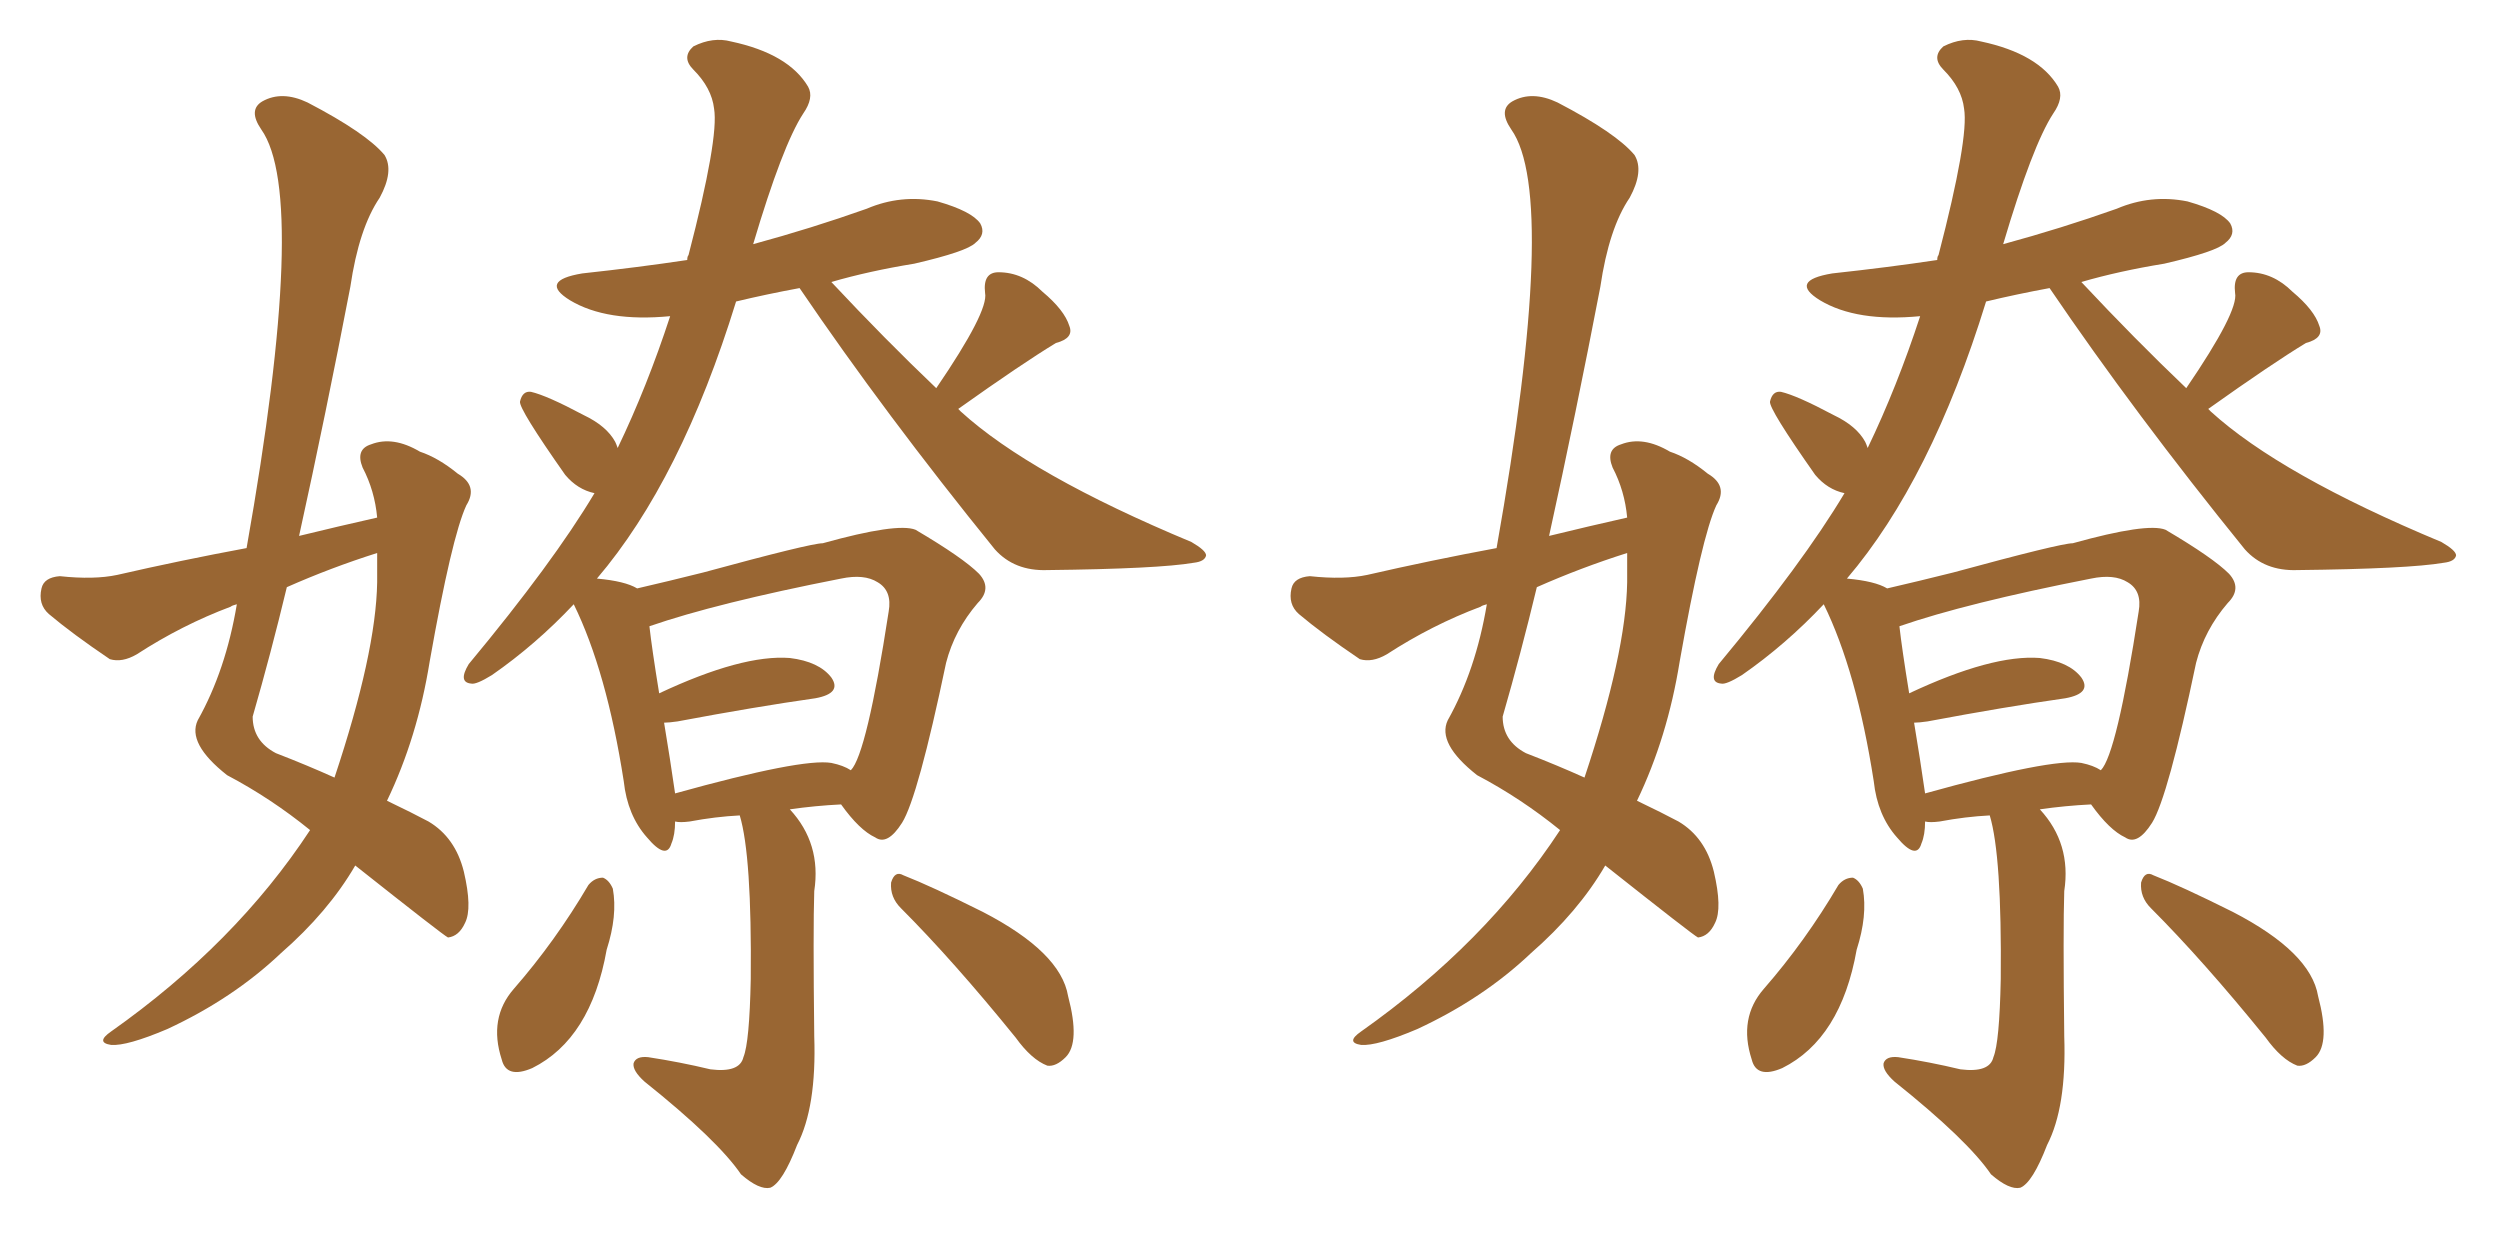<svg xmlns="http://www.w3.org/2000/svg" xmlns:xlink="http://www.w3.org/1999/xlink" width="300" height="150"><path fill="#996633" padding="10" d="M37.21 99.61L37.21 99.61Q32.52 95.80 27.25 93.02L27.25 93.02Q22.41 89.21 23.73 86.43L23.73 86.43Q27.10 80.42 28.42 72.51L28.42 72.51Q27.83 72.66 27.69 72.80L27.69 72.80Q21.83 75 16.41 78.52L16.41 78.52Q14.65 79.54 13.18 79.10L13.18 79.10Q8.64 76.03 5.86 73.68L5.86 73.68Q4.54 72.51 4.98 70.61L4.98 70.61Q5.27 69.29 7.18 69.14L7.18 69.14Q11.28 69.58 14.06 68.99L14.06 68.99Q21.68 67.24 29.59 65.77L29.59 65.77Q37.06 23.58 31.35 15.53L31.35 15.53Q29.74 13.18 31.49 12.16L31.49 12.16Q33.84 10.84 36.91 12.30L36.91 12.30Q43.95 15.97 46.14 18.60L46.14 18.60Q47.31 20.51 45.56 23.73L45.56 23.73Q43.07 27.39 42.04 34.42L42.04 34.42Q39.11 49.66 35.89 64.31L35.89 64.31Q40.72 63.13 45.26 62.11L45.26 62.11Q44.97 58.89 43.51 56.10L43.51 56.10Q42.63 53.91 44.53 53.32L44.53 53.32Q47.17 52.29 50.39 54.20L50.39 54.20Q52.59 54.93 54.93 56.84L54.93 56.84Q57.42 58.30 55.96 60.64L55.96 60.64Q54.20 64.45 51.56 79.39L51.56 79.39Q50.10 88.48 46.44 96.09L46.44 96.09Q49.51 97.56 51.42 98.58L51.42 98.58Q54.64 100.49 55.66 104.59L55.66 104.59Q56.69 108.98 55.81 110.74L55.81 110.74Q55.08 112.35 53.76 112.50L53.76 112.50Q53.17 112.21 42.63 103.86L42.63 103.86Q39.40 109.42 33.69 114.40L33.69 114.40Q27.98 119.82 20.07 123.49L20.07 123.49Q15.23 125.54 13.33 125.39L13.33 125.39Q11.43 125.10 13.33 123.78L13.33 123.78Q28.27 113.23 37.21 99.61ZM45.26 69.87L45.26 69.87Q45.26 67.82 45.26 66.36L45.26 66.36Q39.70 68.12 34.42 70.46L34.42 70.46Q32.52 78.37 30.32 85.99L30.32 85.99Q30.32 88.92 33.11 90.38L33.11 90.38Q36.91 91.85 40.14 93.31L40.14 93.31Q45.12 78.37 45.26 69.87ZM88.77 97.85L88.77 97.85Q85.84 98.00 82.76 98.58L82.76 98.58Q81.59 98.73 81.01 98.58L81.01 98.58Q81.01 100.20 80.57 101.22L80.57 101.22Q79.98 103.27 77.64 100.49L77.64 100.49Q75.29 97.85 74.85 93.75L74.85 93.75Q72.80 80.57 68.85 72.51L68.85 72.51Q64.31 77.34 59.03 81.01L59.03 81.01Q57.13 82.18 56.54 82.03L56.54 82.03Q54.93 81.88 56.25 79.69L56.25 79.69Q66.36 67.53 71.34 59.18L71.34 59.18Q69.29 58.74 67.82 56.98L67.82 56.98Q62.26 49.07 62.40 48.19L62.40 48.19Q62.70 46.88 63.72 47.02L63.72 47.02Q65.63 47.46 70.02 49.80L70.02 49.80Q72.80 51.12 73.83 53.03L73.83 53.03Q73.97 53.32 74.12 53.76L74.12 53.76Q77.64 46.44 80.42 37.94L80.42 37.94Q72.80 38.67 68.41 36.04L68.41 36.04Q64.60 33.69 69.87 32.81L69.87 32.81Q76.61 32.08 82.47 31.20L82.47 31.20Q82.47 30.76 82.62 30.62L82.62 30.62Q86.28 16.55 85.69 13.04L85.69 13.04Q85.40 10.55 83.20 8.35L83.20 8.35Q81.74 6.88 83.20 5.57L83.20 5.57Q85.55 4.39 87.74 4.98L87.74 4.98Q94.63 6.45 96.97 10.40L96.97 10.40Q97.71 11.72 96.39 13.62L96.39 13.62Q93.90 17.43 90.38 29.30L90.38 29.30Q97.41 27.39 104.00 25.05L104.00 25.05Q108.11 23.29 112.50 24.17L112.50 24.17Q116.60 25.34 117.63 26.81L117.63 26.81Q118.36 28.13 117.04 29.15L117.04 29.15Q116.02 30.18 109.72 31.64L109.72 31.64Q104.30 32.52 99.76 33.84L99.76 33.84Q106.20 40.72 112.35 46.58L112.35 46.58Q118.65 37.35 118.21 35.16L118.21 35.16Q117.92 32.67 119.82 32.67L119.82 32.67Q122.75 32.67 125.10 35.01L125.10 35.01Q127.73 37.21 128.32 39.11L128.32 39.11Q128.91 40.58 126.71 41.16L126.71 41.16Q122.61 43.65 114.99 49.07L114.99 49.07Q115.14 49.22 115.28 49.37L115.28 49.37Q123.63 56.98 142.97 65.04L142.97 65.04Q144.73 66.06 144.73 66.65L144.73 66.65Q144.58 67.38 143.26 67.53L143.26 67.53Q139.01 68.26 125.68 68.41L125.68 68.41Q121.73 68.55 119.38 65.92L119.38 65.92Q106.20 49.66 95.95 34.57L95.95 34.57Q91.99 35.30 88.33 36.18L88.33 36.18Q81.74 57.57 71.63 69.43L71.63 69.43Q75 69.73 76.46 70.61L76.46 70.61Q80.27 69.73 84.38 68.70L84.38 68.70Q97.27 65.19 98.73 65.19L98.73 65.19Q107.67 62.70 109.86 63.57L109.86 63.57Q115.58 66.94 117.48 68.85L117.48 68.85Q119.09 70.61 117.33 72.36L117.33 72.36Q114.55 75.59 113.53 79.54L113.53 79.54Q110.16 95.65 108.25 98.73L108.25 98.73Q106.49 101.51 105.03 100.49L105.03 100.49Q103.13 99.61 100.93 96.53L100.93 96.53Q97.85 96.68 94.78 97.12L94.78 97.12Q98.58 101.22 97.71 106.93L97.71 106.93Q97.56 111.47 97.71 124.37L97.71 124.37Q98.00 132.86 95.65 137.40L95.65 137.40Q93.90 141.94 92.43 142.53L92.43 142.53Q91.11 142.82 88.92 140.92L88.92 140.92Q86.13 136.82 77.34 129.79L77.34 129.79Q75.88 128.47 76.03 127.59L76.03 127.59Q76.32 126.71 77.78 126.86L77.78 126.86Q81.59 127.44 85.25 128.32L85.25 128.32Q88.77 128.76 89.21 126.86L89.21 126.86Q89.94 125.10 90.09 117.48L90.09 117.48Q90.23 102.69 88.77 97.85ZM99.76 91.55L99.76 91.55Q101.22 91.85 102.10 92.43L102.10 92.43Q104.00 90.53 106.64 73.39L106.64 73.39Q107.08 70.90 105.32 69.87L105.32 69.87Q103.71 68.85 100.93 69.43L100.93 69.43Q85.99 72.36 77.93 75.15L77.93 75.15Q78.22 77.78 79.10 83.20L79.10 83.20Q89.06 78.52 94.78 78.96L94.78 78.96Q98.29 79.39 99.76 81.30L99.76 81.30Q101.07 83.20 97.85 83.79L97.85 83.79Q90.67 84.81 81.30 86.57L81.30 86.57Q80.27 86.72 79.69 86.72L79.69 86.72Q80.42 91.11 81.01 95.21L81.01 95.21Q96.24 90.97 99.76 91.55ZM70.61 106.20L70.61 106.20Q71.34 105.32 72.36 105.32L72.36 105.32Q73.10 105.62 73.54 106.64L73.54 106.64Q74.12 109.86 72.80 113.96L72.80 113.96Q70.90 124.66 63.87 128.17L63.87 128.17Q60.79 129.49 60.21 127.15L60.21 127.15Q58.59 122.17 61.67 118.65L61.67 118.65Q66.65 112.94 70.61 106.20ZM108.11 108.98L108.11 108.98L108.11 108.98Q106.79 107.67 106.93 105.91L106.93 105.91Q107.37 104.44 108.40 105.03L108.40 105.03Q111.77 106.35 117.92 109.42L117.92 109.42Q127.29 114.26 128.17 119.53L128.17 119.53Q129.64 125.10 127.88 126.86L127.88 126.86Q126.71 128.03 125.68 127.88L125.68 127.88Q123.78 127.15 121.88 124.51L121.88 124.51Q114.40 115.28 108.11 108.98ZM187.21 99.61L187.21 99.61Q182.52 95.80 177.25 93.02L177.25 93.02Q172.41 89.21 173.73 86.43L173.73 86.43Q177.10 80.42 178.42 72.51L178.42 72.51Q177.83 72.66 177.69 72.80L177.69 72.80Q171.83 75 166.41 78.52L166.41 78.52Q164.65 79.54 163.18 79.10L163.18 79.10Q158.64 76.03 155.86 73.68L155.86 73.68Q154.54 72.51 154.98 70.61L154.98 70.61Q155.27 69.29 157.18 69.14L157.18 69.14Q161.28 69.58 164.06 68.99L164.06 68.99Q171.68 67.24 179.59 65.77L179.59 65.77Q187.06 23.58 181.35 15.53L181.35 15.53Q179.74 13.18 181.49 12.16L181.49 12.16Q183.84 10.84 186.91 12.30L186.91 12.30Q193.95 15.97 196.14 18.60L196.14 18.60Q197.31 20.51 195.56 23.73L195.56 23.73Q193.07 27.39 192.04 34.42L192.04 34.42Q189.11 49.66 185.89 64.31L185.89 64.31Q190.72 63.13 195.26 62.11L195.26 62.11Q194.97 58.89 193.51 56.10L193.51 56.10Q192.63 53.91 194.53 53.32L194.53 53.32Q197.17 52.29 200.39 54.20L200.39 54.20Q202.59 54.93 204.93 56.84L204.93 56.84Q207.42 58.30 205.96 60.64L205.96 60.64Q204.20 64.45 201.56 79.39L201.56 79.39Q200.10 88.48 196.44 96.09L196.44 96.09Q199.51 97.56 201.42 98.58L201.42 98.58Q204.64 100.49 205.66 104.59L205.66 104.59Q206.69 108.98 205.81 110.74L205.81 110.74Q205.08 112.35 203.76 112.50L203.76 112.50Q203.17 112.21 192.63 103.86L192.63 103.86Q189.40 109.42 183.69 114.40L183.69 114.40Q177.98 119.82 170.07 123.49L170.07 123.49Q165.23 125.54 163.33 125.39L163.33 125.39Q161.43 125.10 163.33 123.78L163.33 123.78Q178.27 113.23 187.21 99.61ZM195.26 69.87L195.26 69.87Q195.26 67.82 195.26 66.36L195.26 66.36Q189.70 68.12 184.42 70.46L184.42 70.46Q182.52 78.37 180.32 85.99L180.32 85.99Q180.32 88.92 183.11 90.38L183.11 90.38Q186.91 91.85 190.14 93.31L190.14 93.31Q195.12 78.37 195.26 69.87ZM238.77 97.85L238.77 97.85Q235.84 98.00 232.76 98.58L232.76 98.58Q231.59 98.73 231.01 98.58L231.01 98.58Q231.01 100.20 230.57 101.22L230.57 101.22Q229.98 103.27 227.64 100.49L227.64 100.49Q225.29 97.85 224.85 93.75L224.85 93.75Q222.80 80.57 218.85 72.51L218.85 72.51Q214.31 77.34 209.03 81.01L209.03 81.01Q207.13 82.18 206.54 82.03L206.54 82.03Q204.93 81.88 206.25 79.69L206.25 79.69Q216.36 67.53 221.34 59.18L221.34 59.18Q219.29 58.74 217.82 56.98L217.82 56.98Q212.26 49.07 212.40 48.19L212.40 48.19Q212.70 46.88 213.72 47.02L213.72 47.02Q215.63 47.46 220.02 49.80L220.02 49.80Q222.80 51.12 223.83 53.03L223.83 53.03Q223.97 53.32 224.12 53.76L224.12 53.76Q227.64 46.44 230.42 37.94L230.42 37.94Q222.80 38.67 218.41 36.04L218.41 36.04Q214.60 33.69 219.87 32.81L219.87 32.81Q226.61 32.08 232.47 31.20L232.47 31.20Q232.47 30.76 232.62 30.62L232.62 30.62Q236.28 16.55 235.69 13.04L235.69 13.04Q235.40 10.55 233.20 8.35L233.20 8.35Q231.74 6.88 233.20 5.57L233.20 5.57Q235.55 4.39 237.74 4.98L237.74 4.98Q244.63 6.45 246.97 10.40L246.97 10.40Q247.71 11.72 246.39 13.62L246.39 13.62Q243.90 17.43 240.38 29.30L240.38 29.30Q247.41 27.39 254.00 25.05L254.00 25.05Q258.11 23.29 262.50 24.17L262.50 24.17Q266.60 25.34 267.63 26.81L267.63 26.81Q268.36 28.13 267.04 29.15L267.04 29.15Q266.02 30.18 259.72 31.64L259.72 31.64Q254.30 32.52 249.76 33.84L249.76 33.84Q256.20 40.72 262.35 46.58L262.35 46.58Q268.65 37.35 268.21 35.16L268.21 35.16Q267.92 32.67 269.82 32.67L269.82 32.67Q272.75 32.67 275.10 35.01L275.10 35.01Q277.73 37.21 278.32 39.11L278.32 39.11Q278.91 40.58 276.71 41.16L276.71 41.16Q272.61 43.65 264.99 49.07L264.99 49.07Q265.14 49.22 265.28 49.37L265.28 49.37Q273.63 56.98 292.97 65.04L292.97 65.04Q294.73 66.06 294.73 66.65L294.73 66.65Q294.58 67.38 293.26 67.53L293.26 67.53Q289.01 68.26 275.68 68.41L275.68 68.41Q271.73 68.55 269.38 65.92L269.38 65.92Q256.20 49.66 245.95 34.57L245.95 34.57Q241.99 35.30 238.33 36.18L238.33 36.18Q231.74 57.57 221.63 69.43L221.63 69.43Q225 69.73 226.46 70.61L226.46 70.61Q230.27 69.73 234.38 68.70L234.38 68.70Q247.27 65.19 248.73 65.19L248.73 65.19Q257.67 62.70 259.86 63.57L259.86 63.57Q265.58 66.94 267.48 68.85L267.48 68.85Q269.09 70.61 267.33 72.36L267.33 72.36Q264.55 75.59 263.53 79.54L263.53 79.54Q260.16 95.65 258.25 98.73L258.25 98.73Q256.49 101.51 255.03 100.49L255.03 100.49Q253.13 99.61 250.93 96.53L250.93 96.53Q247.85 96.68 244.78 97.12L244.78 97.12Q248.58 101.22 247.71 106.93L247.71 106.93Q247.56 111.47 247.71 124.37L247.71 124.37Q248.00 132.86 245.65 137.40L245.65 137.40Q243.90 141.94 242.43 142.53L242.43 142.53Q241.11 142.82 238.92 140.92L238.92 140.92Q236.13 136.82 227.34 129.79L227.34 129.79Q225.88 128.47 226.03 127.59L226.03 127.59Q226.32 126.71 227.78 126.86L227.78 126.86Q231.59 127.44 235.25 128.32L235.25 128.32Q238.77 128.76 239.21 126.86L239.21 126.86Q239.94 125.10 240.09 117.48L240.09 117.48Q240.23 102.69 238.77 97.85ZM249.76 91.55L249.76 91.55Q251.22 91.85 252.10 92.43L252.10 92.43Q254.00 90.53 256.64 73.39L256.64 73.39Q257.08 70.90 255.32 69.87L255.32 69.87Q253.71 68.85 250.93 69.43L250.93 69.43Q235.99 72.36 227.93 75.15L227.93 75.15Q228.22 77.78 229.10 83.20L229.10 83.20Q239.06 78.52 244.78 78.96L244.78 78.96Q248.29 79.39 249.76 81.30L249.76 81.30Q251.07 83.20 247.85 83.79L247.85 83.79Q240.67 84.81 231.30 86.57L231.30 86.57Q230.27 86.72 229.69 86.72L229.69 86.72Q230.42 91.11 231.01 95.21L231.01 95.21Q246.24 90.97 249.76 91.55ZM220.61 106.20L220.61 106.20Q221.34 105.32 222.36 105.32L222.36 105.32Q223.10 105.62 223.54 106.64L223.54 106.64Q224.12 109.86 222.80 113.96L222.80 113.96Q220.90 124.66 213.87 128.17L213.87 128.17Q210.79 129.49 210.21 127.15L210.21 127.15Q208.59 122.17 211.67 118.65L211.67 118.65Q216.65 112.94 220.61 106.20ZM258.11 108.98L258.11 108.98L258.11 108.98Q256.79 107.67 256.93 105.91L256.93 105.91Q257.37 104.44 258.40 105.03L258.40 105.03Q261.77 106.35 267.92 109.42L267.92 109.42Q277.29 114.26 278.17 119.53L278.17 119.53Q279.64 125.10 277.88 126.86L277.88 126.86Q276.71 128.03 275.68 127.88L275.68 127.88Q273.78 127.15 271.88 124.51L271.88 124.51Q264.40 115.28 258.11 108.98Z"/></svg>